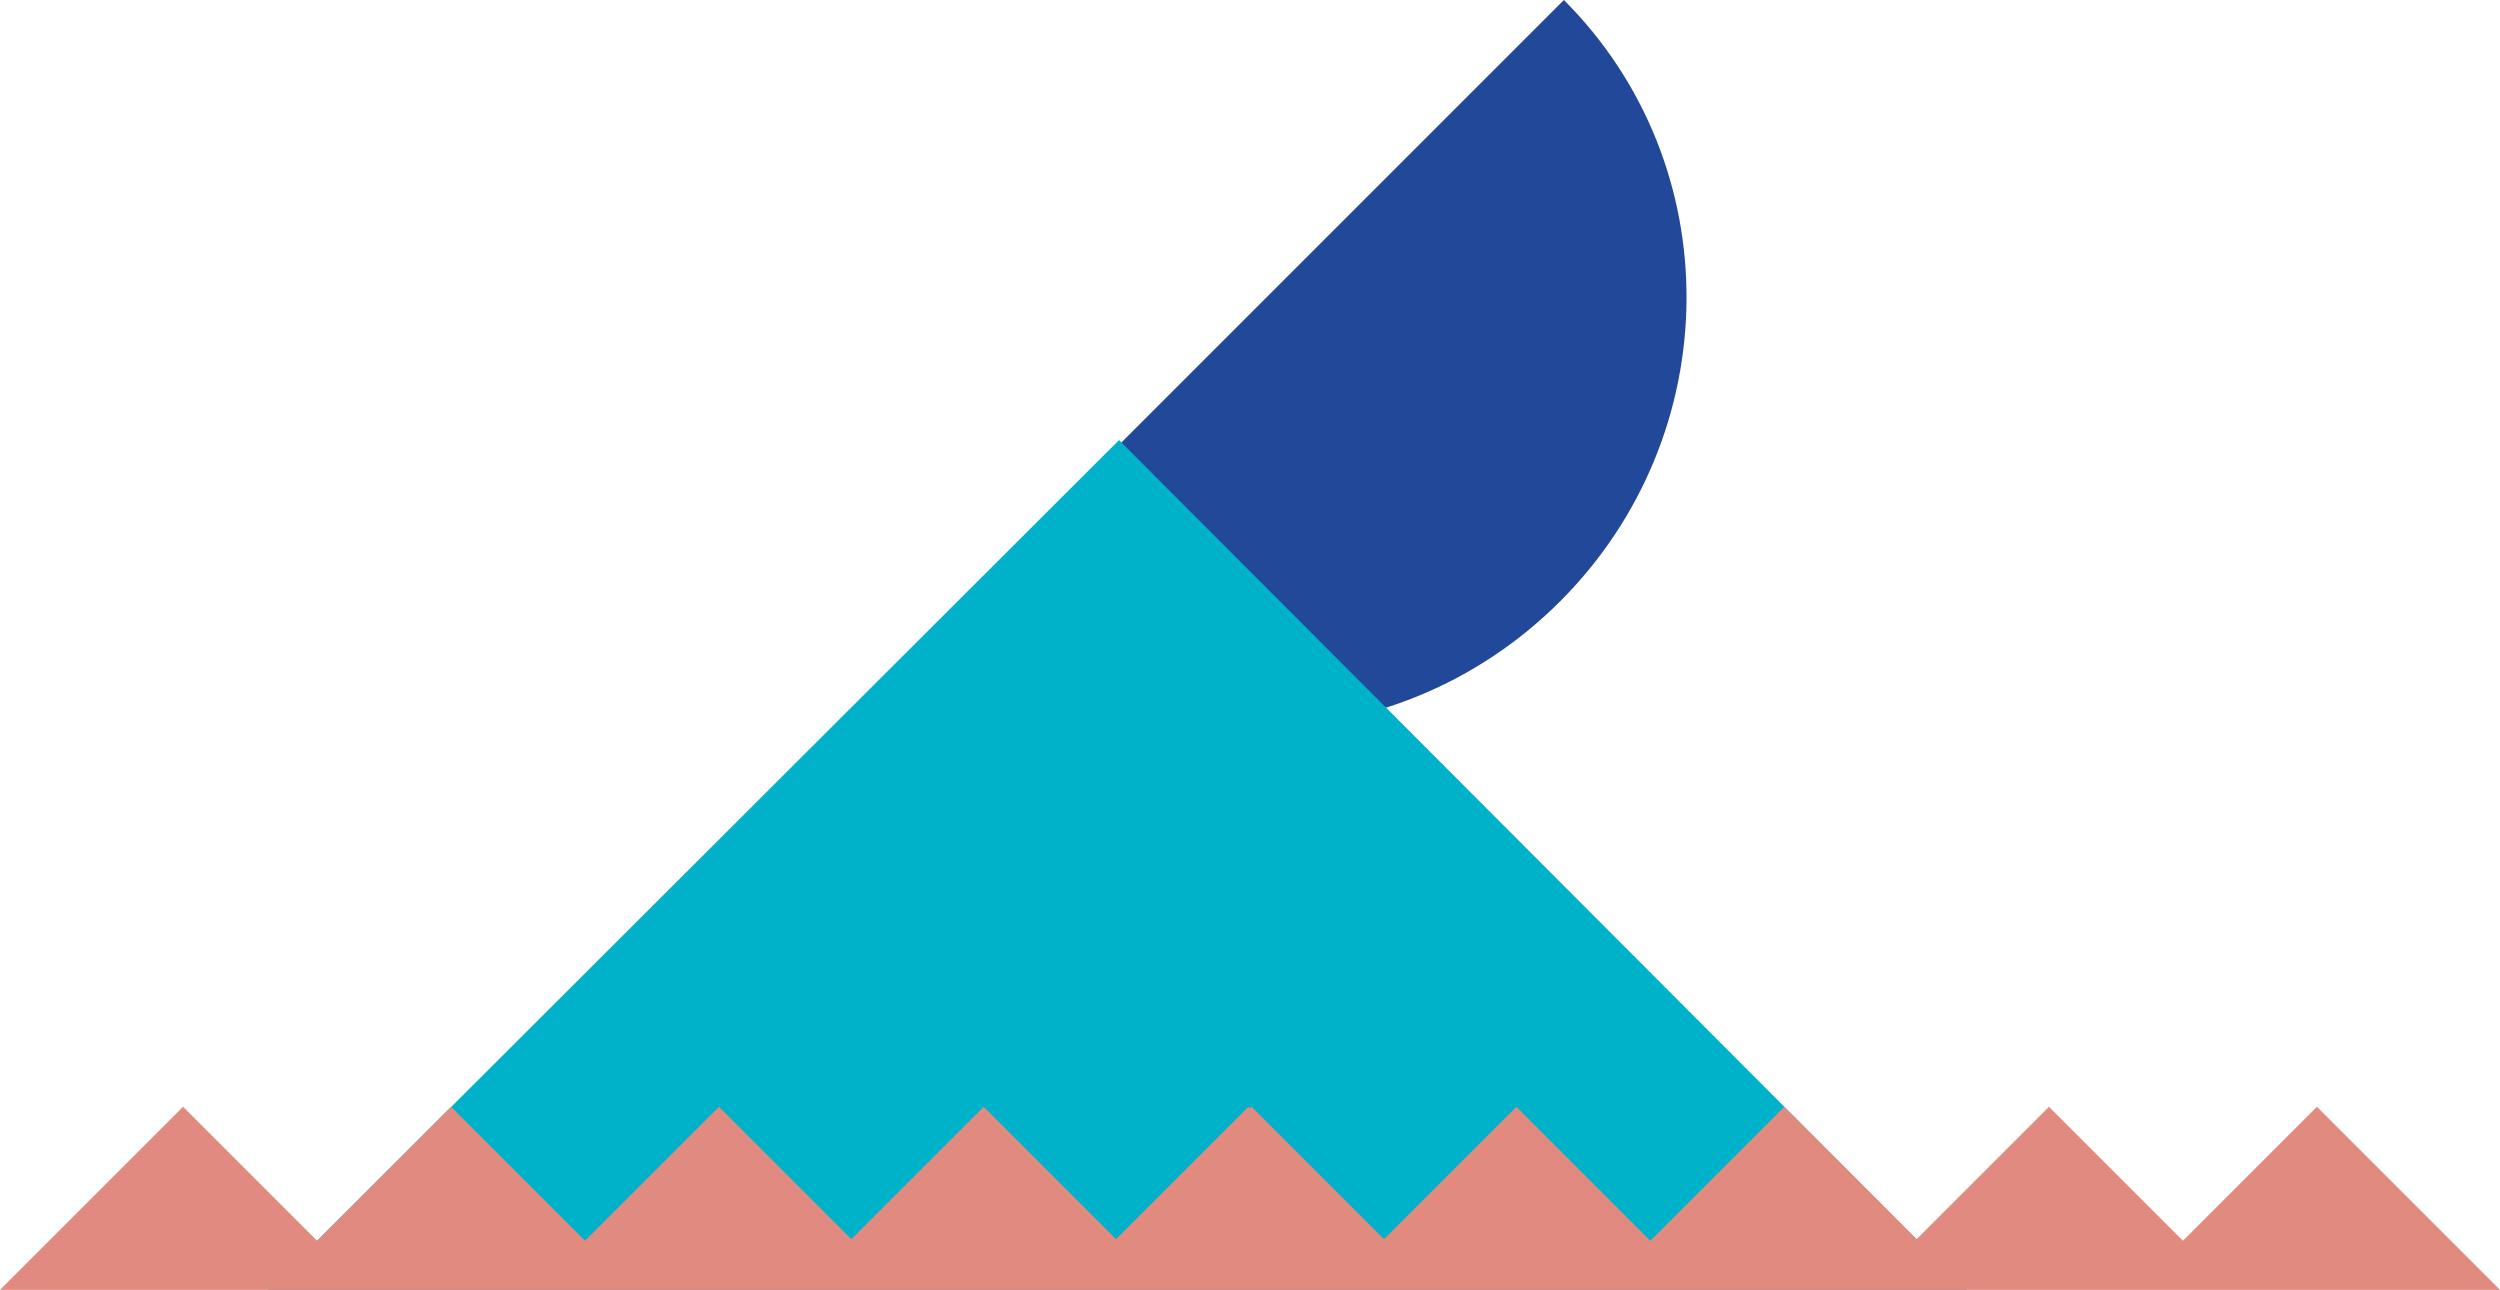 <svg xmlns="http://www.w3.org/2000/svg" width="617.559" height="318.627" viewBox="0 0 617.559 318.627">
  <g>
    <path d="M386.317,0,236.792,149.526c40.764,40.764,107.282,40.336,148.572-.954S427.081,40.763,386.317,0Z" fill="#214899"/>
    <polygon points="276.439 108.709 66.189 318.627 485.902 318.627 276.439 108.709" fill="#00b1ca"/>
    <polygon points="572.333 273.4 539.238 306.495 506.144 273.4 473.45 306.094 440.756 273.4 407.662 306.495 374.568 273.4 341.874 306.094 309.18 273.4 308.78 273.801 308.379 273.4 275.685 306.094 242.991 273.4 210.297 306.094 177.603 273.4 144.509 306.495 111.415 273.4 78.32 306.495 45.226 273.4 0 318.627 66.189 318.627 132.377 318.627 197.765 318.627 263.153 318.627 329.342 318.627 395.53 318.627 460.918 318.627 527.107 318.627 617.559 318.627 572.333 273.4" fill="#e18a80"/>
  </g>
</svg>
